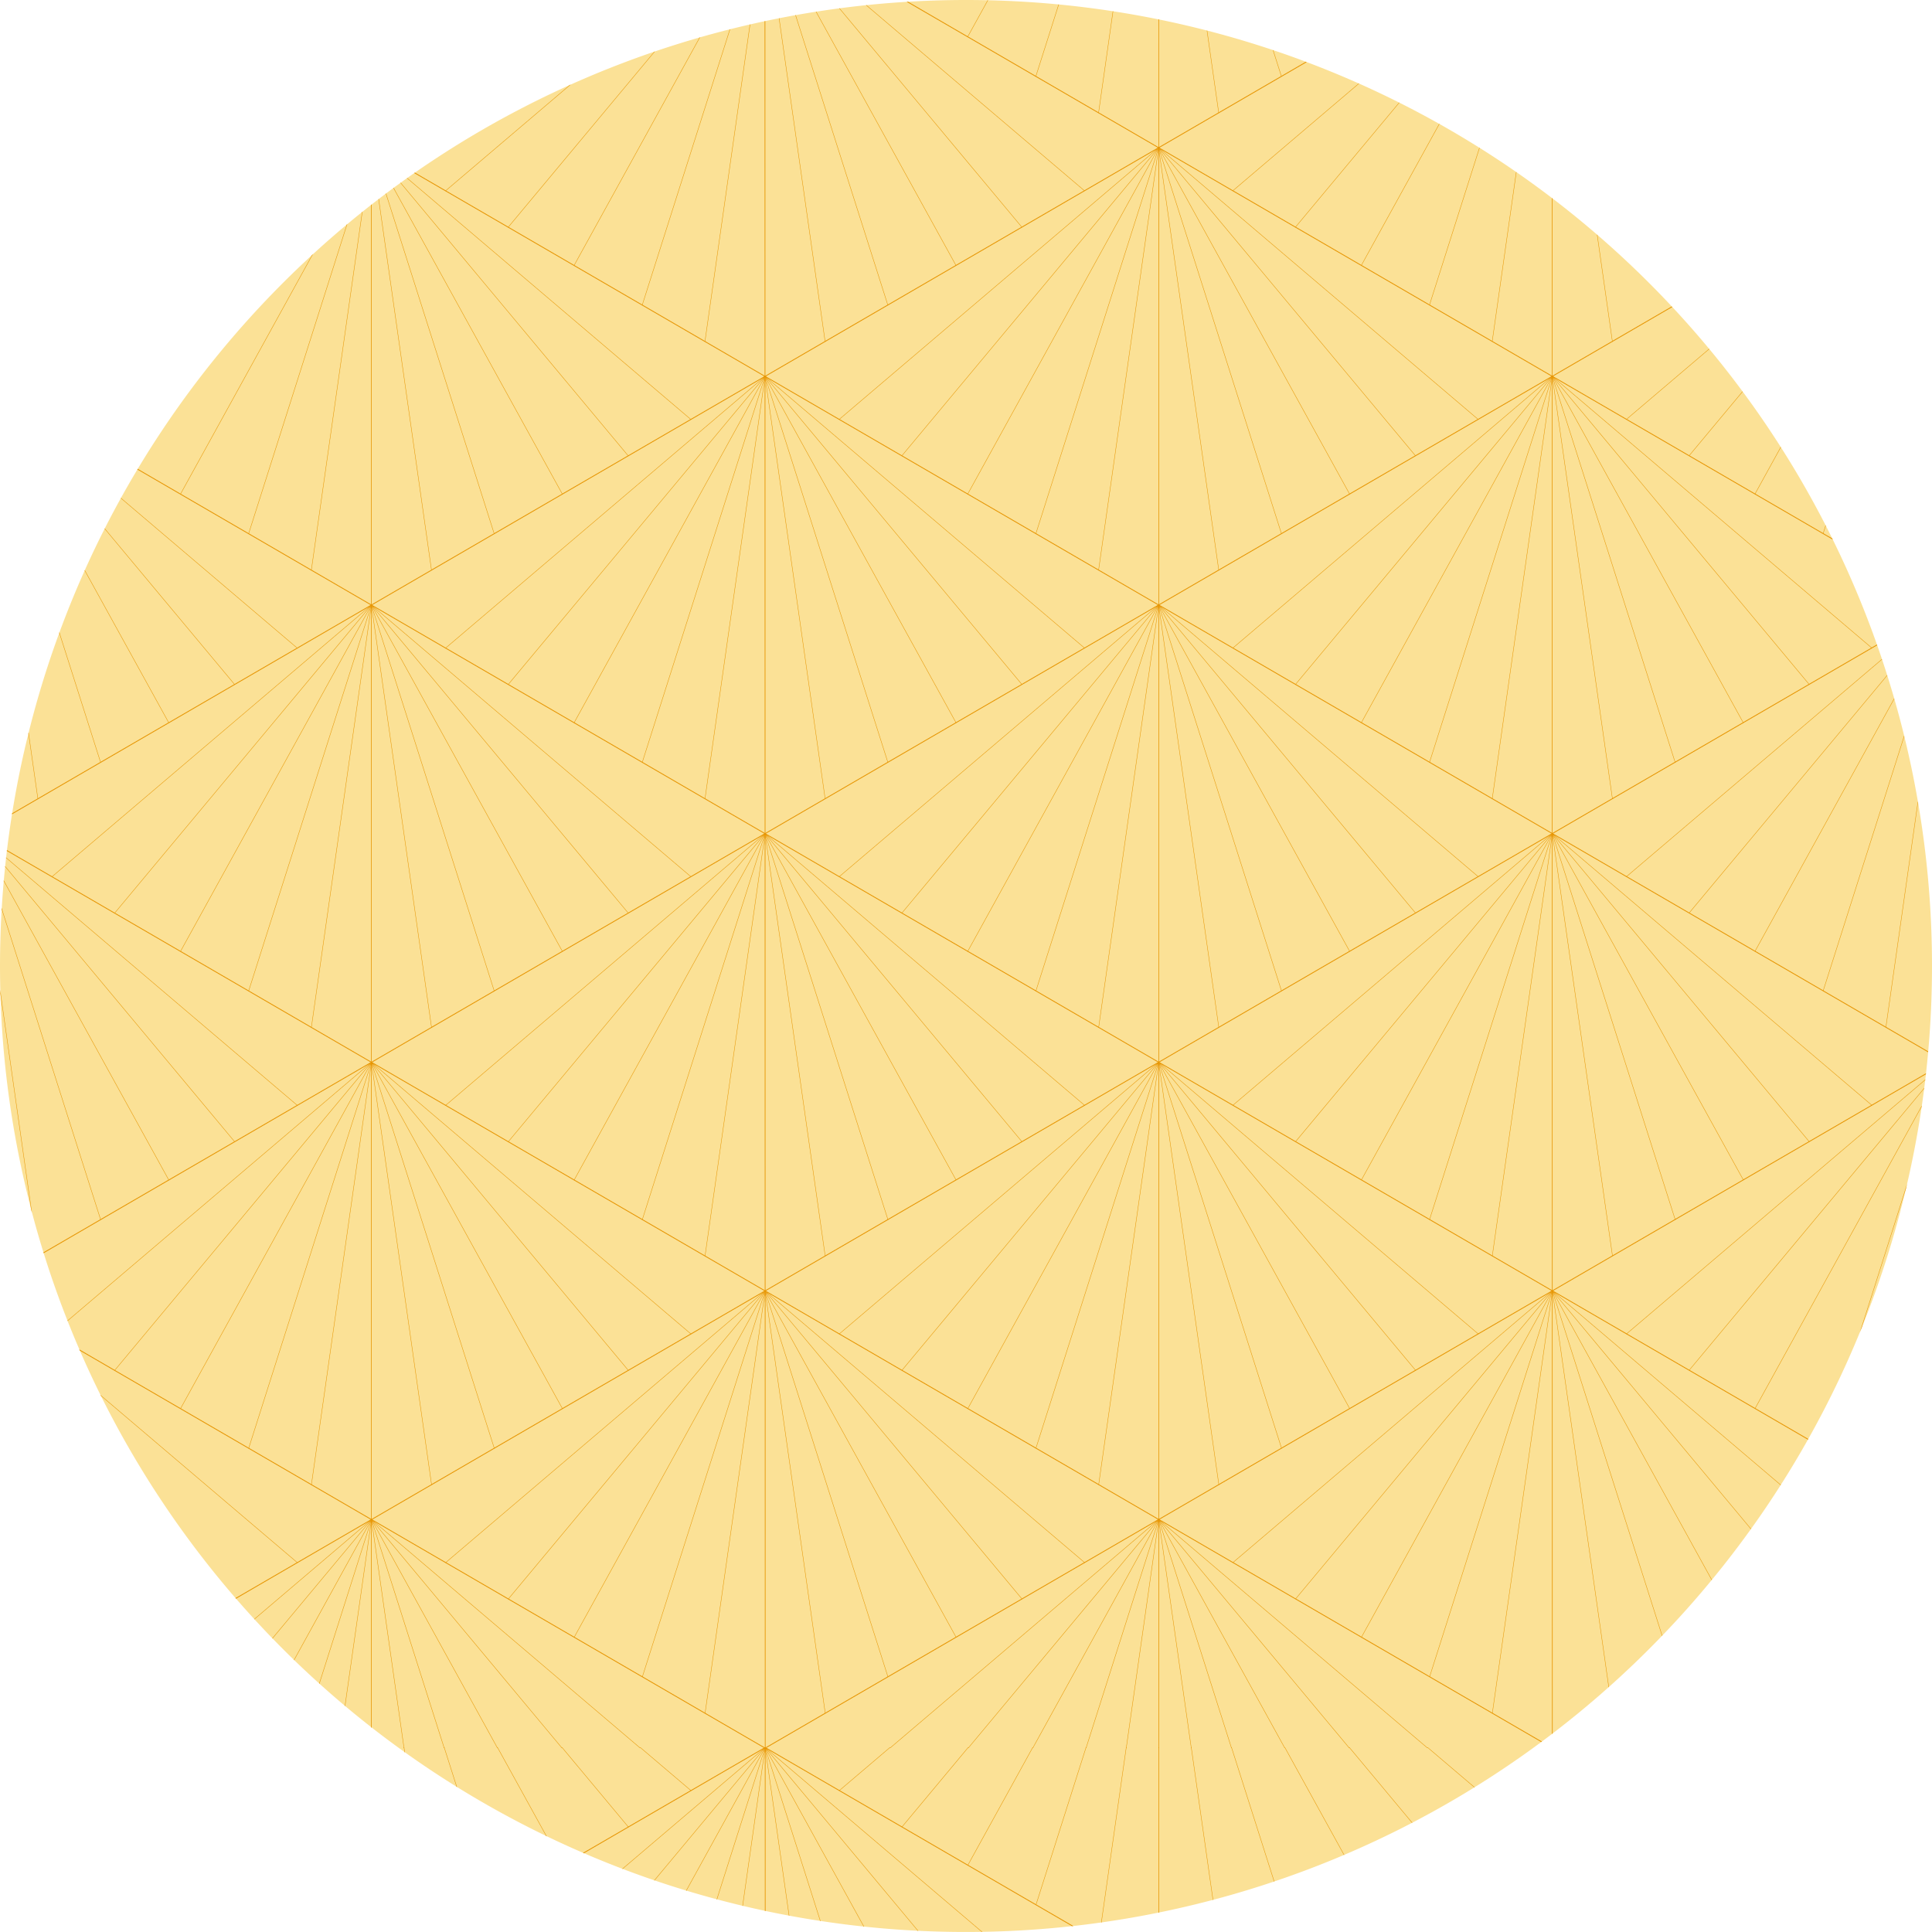 <svg xmlns="http://www.w3.org/2000/svg" xmlns:xlink="http://www.w3.org/1999/xlink" width="296.573" height="296.572" viewBox="0 0 296.573 296.572">
  <defs>
    <clipPath id="clip-path">
      <path id="パス_41683" data-name="パス 41683" d="M216.319,102.854a148.293,148.293,0,1,0,.011,0h-.011" transform="translate(-68.045 -102.854)" fill="none"/>
    </clipPath>
    <clipPath id="clip-path-2">
      <rect id="長方形_5954" data-name="長方形 5954" width="544.13" height="912.666" fill="none"/>
    </clipPath>
    <clipPath id="clip-path-3">
      <rect id="長方形_5953" data-name="長方形 5953" width="424.262" height="601.976" fill="none"/>
    </clipPath>
    <clipPath id="clip-path-5">
      <rect id="長方形_5950" data-name="長方形 5950" width="422.276" height="421.17" fill="none"/>
    </clipPath>
  </defs>
  <g id="グループ_28099" data-name="グループ 28099" transform="translate(-124.397 -188.033)">
    <g id="グループ_28199" data-name="グループ 28199">
      <g id="グループ_27925" data-name="グループ 27925">
        <g id="グループ_28200" data-name="グループ 28200">
          <path id="パス_41489" data-name="パス 41489" d="M364.617,251.128a148.285,148.285,0,1,1-148.3-148.274,148.286,148.286,0,0,1,148.3,148.274" transform="translate(56.353 85.179)" fill="#fbe196"/>
        </g>
      </g>
      <g id="グループ_27939" data-name="グループ 27939" transform="translate(124.397 188.033)">
        <g id="グループ_27938" data-name="グループ 27938" clip-path="url(#clip-path)">
          <g id="グループ_27937" data-name="グループ 27937" transform="translate(-124.397 -188.033)" style="mix-blend-mode: multiply;isolation: isolate">
            <g id="グループ_27936" data-name="グループ 27936">
              <g id="グループ_27935" data-name="グループ 27935" clip-path="url(#clip-path-2)">
                <g id="グループ_27934" data-name="グループ 27934" transform="translate(60.553 35.331)">
                  <g id="グループ_27933" data-name="グループ 27933" clip-path="url(#clip-path-3)">
                    <g id="グループ_27932" data-name="グループ 27932" transform="translate(-60.553 -35.331)" style="mix-blend-mode: multiply;isolation: isolate">
                      <g id="グループ_27931" data-name="グループ 27931">
                        <g id="グループ_27930" data-name="グループ 27930" clip-path="url(#clip-path-2)">
                          <g id="グループ_27927" data-name="グループ 27927" transform="translate(60.545 35.205)">
                            <g id="グループ_27926" data-name="グループ 27926" clip-path="url(#clip-path-5)">
                              <path id="パス_41490" data-name="パス 41490" d="M93.658,136.111,112.5,76.865,83.194,130.036" transform="translate(8.352 28.451)" fill="none" stroke="#e69400" stroke-linecap="round" stroke-linejoin="round" stroke-width="0.063"/>
                              <path id="パス_41491" data-name="パス 41491" d="M103.405,147.056,103.4,76.864,94.184,141.7" transform="translate(17.454 28.451)" fill="none" stroke="#e69400" stroke-linecap="round" stroke-linejoin="round" stroke-width="0.063"/>
                              <path id="パス_41492" data-name="パス 41492" d="M118.079,136.109,99.223,76.864l29.318,53.168" transform="translate(21.627 28.45)" fill="none" stroke="#e69400" stroke-linecap="round" stroke-linejoin="round" stroke-width="0.063"/>
                              <path id="パス_41493" data-name="パス 41493" d="M99.231,147.056l-.007-70.192,9.229,64.835" transform="translate(21.628 28.451)" fill="none" stroke="#e69400" stroke-linecap="round" stroke-linejoin="round" stroke-width="0.063"/>
                              <path id="パス_41494" data-name="パス 41494" d="M159.762,136.106l18.845-59.247L149.3,130.031" transform="translate(63.097 28.446)" fill="none" stroke="#e69400" stroke-linecap="round" stroke-linejoin="round" stroke-width="0.063"/>
                              <path id="パス_41495" data-name="パス 41495" d="M169.51,147.05,169.5,76.859,160.289,141.7" transform="translate(72.199 28.446)" fill="none" stroke="#e69400" stroke-linecap="round" stroke-linejoin="round" stroke-width="0.063"/>
                              <path id="パス_41496" data-name="パス 41496" d="M184.183,136.1,165.328,76.858l29.318,53.168" transform="translate(76.372 28.445)" fill="none" stroke="#e69400" stroke-linecap="round" stroke-linejoin="round" stroke-width="0.063"/>
                              <path id="パス_41497" data-name="パス 41497" d="M165.336,147.05l-.007-70.192,9.229,64.835" transform="translate(76.373 28.446)" fill="none" stroke="#e69400" stroke-linecap="round" stroke-linejoin="round" stroke-width="0.063"/>
                              <path id="パス_41498" data-name="パス 41498" d="M225.867,136.1l18.845-59.247L215.4,130.025" transform="translate(117.842 28.441)" fill="none" stroke="#e69400" stroke-linecap="round" stroke-linejoin="round" stroke-width="0.063"/>
                              <path id="パス_41499" data-name="パス 41499" d="M235.614,147.045l0-70.192-9.218,64.837" transform="translate(126.944 28.441)" fill="none" stroke="#e69400" stroke-linecap="round" stroke-linejoin="round" stroke-width="0.063"/>
                              <path id="パス_41500" data-name="パス 41500" d="M105.6,143.357,66.174,96.065l49.046,41.708" transform="translate(-5.742 44.352)" fill="none" stroke="#e69400" stroke-linecap="round" stroke-linejoin="round" stroke-width="0.063"/>
                              <path id="パス_41501" data-name="パス 41501" d="M85.029,155.308,66.174,96.065l29.318,53.166" transform="translate(-5.743 44.352)" fill="none" stroke="#e69400" stroke-linecap="round" stroke-linejoin="round" stroke-width="0.063"/>
                              <path id="パス_41502" data-name="パス 41502" d="M66.182,166.256l-.007-70.192L75.4,160.9" transform="translate(-5.742 44.351)" fill="none" stroke="#e69400" stroke-linecap="round" stroke-linejoin="round" stroke-width="0.063"/>
                              <path id="パス_41503" data-name="パス 41503" d="M33.125,131.17,93.393,96.154l.152-.09,60.428,35.1" transform="translate(-33.113 44.351)" fill="none" stroke="#e69400" stroke-linecap="round" stroke-linejoin="round" stroke-width="0.126"/>
                              <path id="パス_41504" data-name="パス 41504" d="M115.074,143.359l39.422-47.3-49.04,41.717" transform="translate(26.789 44.347)" fill="none" stroke="#e69400" stroke-linecap="round" stroke-linejoin="round" stroke-width="0.063"/>
                              <path id="パス_41505" data-name="パス 41505" d="M126.713,155.306l18.845-59.247-29.309,53.172" transform="translate(35.727 44.347)" fill="none" stroke="#e69400" stroke-linecap="round" stroke-linejoin="round" stroke-width="0.063"/>
                              <path id="パス_41506" data-name="パス 41506" d="M136.46,166.251l-.005-70.192L127.239,160.9" transform="translate(44.829 44.347)" fill="none" stroke="#e69400" stroke-linecap="round" stroke-linejoin="round" stroke-width="0.063"/>
                              <path id="パス_41507" data-name="パス 41507" d="M171.709,143.351l-39.43-47.293,49.046,41.707" transform="translate(49.003 44.347)" fill="none" stroke="#e69400" stroke-linecap="round" stroke-linejoin="round" stroke-width="0.063"/>
                              <path id="パス_41508" data-name="パス 41508" d="M151.134,155.3,132.278,96.059,161.6,149.226" transform="translate(49.002 44.347)" fill="none" stroke="#e69400" stroke-linecap="round" stroke-linejoin="round" stroke-width="0.063"/>
                              <path id="パス_41509" data-name="パス 41509" d="M132.286,166.251l-.007-70.192,9.229,64.835" transform="translate(49.002 44.347)" fill="none" stroke="#e69400" stroke-linecap="round" stroke-linejoin="round" stroke-width="0.063"/>
                              <path id="パス_41510" data-name="パス 41510" d="M99.229,131.165,159.5,96.148l.152-.09,60.428,35.1" transform="translate(21.632 44.347)" fill="none" stroke="#e69400" stroke-linecap="round" stroke-linejoin="round" stroke-width="0.126"/>
                              <path id="パス_41511" data-name="パス 41511" d="M181.178,143.353l39.422-47.3L171.56,137.77" transform="translate(81.533 44.342)" fill="none" stroke="#e69400" stroke-linecap="round" stroke-linejoin="round" stroke-width="0.063"/>
                              <path id="パス_41512" data-name="パス 41512" d="M192.817,155.3l18.845-59.247-29.309,53.172" transform="translate(90.471 44.342)" fill="none" stroke="#e69400" stroke-linecap="round" stroke-linejoin="round" stroke-width="0.063"/>
                              <path id="パス_41513" data-name="パス 41513" d="M202.565,166.245l-.005-70.192-9.216,64.837" transform="translate(99.573 44.342)" fill="none" stroke="#e69400" stroke-linecap="round" stroke-linejoin="round" stroke-width="0.063"/>
                              <path id="パス_41514" data-name="パス 41514" d="M237.813,143.346l-39.43-47.293,49.046,41.707" transform="translate(103.747 44.342)" fill="none" stroke="#e69400" stroke-linecap="round" stroke-linejoin="round" stroke-width="0.063"/>
                              <path id="パス_41515" data-name="パス 41515" d="M217.238,155.3,198.383,96.054,227.7,149.22" transform="translate(103.747 44.342)" fill="none" stroke="#e69400" stroke-linecap="round" stroke-linejoin="round" stroke-width="0.063"/>
                              <path id="パス_41516" data-name="パス 41516" d="M198.39,166.245l-.007-70.192,9.229,64.835" transform="translate(103.747 44.342)" fill="none" stroke="#e69400" stroke-linecap="round" stroke-linejoin="round" stroke-width="0.063"/>
                              <path id="パス_41517" data-name="パス 41517" d="M165.333,131.159,225.6,96.143l.152-.09,60.428,35.1" transform="translate(76.377 44.342)" fill="none" stroke="#e69400" stroke-linecap="round" stroke-linejoin="round" stroke-width="0.126"/>
                              <path id="パス_41518" data-name="パス 41518" d="M82.022,162.559l39.422-47.3L72.4,156.974" transform="translate(-0.583 60.248)" fill="none" stroke="#e69400" stroke-linecap="round" stroke-linejoin="round" stroke-width="0.063"/>
                              <path id="パス_41519" data-name="パス 41519" d="M93.661,174.506l18.845-59.247L83.2,168.431" transform="translate(8.355 60.248)" fill="none" stroke="#e69400" stroke-linecap="round" stroke-linejoin="round" stroke-width="0.063"/>
                              <path id="パス_41520" data-name="パス 41520" d="M103.409,185.451l-.005-70.192L94.188,180.1" transform="translate(17.457 60.248)" fill="none" stroke="#e69400" stroke-linecap="round" stroke-linejoin="round" stroke-width="0.063"/>
                              <path id="パス_41521" data-name="パス 41521" d="M138.657,162.552l-39.43-47.293,49.046,41.708" transform="translate(21.631 60.248)" fill="none" stroke="#e69400" stroke-linecap="round" stroke-linejoin="round" stroke-width="0.063"/>
                              <path id="パス_41522" data-name="パス 41522" d="M118.082,174.5,99.227,115.259l29.318,53.168" transform="translate(21.63 60.247)" fill="none" stroke="#e69400" stroke-linecap="round" stroke-linejoin="round" stroke-width="0.063"/>
                              <path id="パス_41523" data-name="パス 41523" d="M99.235,185.451l-.007-70.192,9.229,64.835" transform="translate(21.631 60.248)" fill="none" stroke="#e69400" stroke-linecap="round" stroke-linejoin="round" stroke-width="0.063"/>
                              <path id="パス_41524" data-name="パス 41524" d="M66.178,150.365l60.269-35.016.152-.09,60.428,35.1" transform="translate(-5.74 60.247)" fill="none" stroke="#e69400" stroke-linecap="round" stroke-linejoin="round" stroke-width="0.126"/>
                              <path id="パス_41525" data-name="パス 41525" d="M148.126,162.553l39.422-47.3-49.04,41.715" transform="translate(54.162 60.243)" fill="none" stroke="#e69400" stroke-linecap="round" stroke-linejoin="round" stroke-width="0.063"/>
                              <path id="パス_41526" data-name="パス 41526" d="M159.766,174.5l18.845-59.247L149.3,168.426" transform="translate(63.1 60.243)" fill="none" stroke="#e69400" stroke-linecap="round" stroke-linejoin="round" stroke-width="0.063"/>
                              <path id="パス_41527" data-name="パス 41527" d="M169.513,185.445l-.005-70.192-9.216,64.837" transform="translate(72.202 60.243)" fill="none" stroke="#e69400" stroke-linecap="round" stroke-linejoin="round" stroke-width="0.063"/>
                              <path id="パス_41528" data-name="パス 41528" d="M204.761,162.546l-39.43-47.293,49.046,41.708" transform="translate(76.375 60.243)" fill="none" stroke="#e69400" stroke-linecap="round" stroke-linejoin="round" stroke-width="0.063"/>
                              <path id="パス_41529" data-name="パス 41529" d="M184.187,174.5l-18.856-59.245,29.318,53.168" transform="translate(76.375 60.242)" fill="none" stroke="#e69400" stroke-linecap="round" stroke-linejoin="round" stroke-width="0.063"/>
                              <path id="パス_41530" data-name="パス 41530" d="M165.339,185.445l-.007-70.192,9.229,64.835" transform="translate(76.375 60.243)" fill="none" stroke="#e69400" stroke-linecap="round" stroke-linejoin="round" stroke-width="0.063"/>
                              <path id="パス_41531" data-name="パス 41531" d="M132.282,150.359l60.269-35.016.152-.09,60.428,35.1" transform="translate(49.005 60.243)" fill="none" stroke="#e69400" stroke-linecap="round" stroke-linejoin="round" stroke-width="0.126"/>
                              <path id="パス_41532" data-name="パス 41532" d="M214.231,162.547l39.422-47.3-49.04,41.715" transform="translate(108.906 60.238)" fill="none" stroke="#e69400" stroke-linecap="round" stroke-linejoin="round" stroke-width="0.063"/>
                              <path id="パス_41533" data-name="パス 41533" d="M225.87,174.495l18.845-59.247L215.406,168.42" transform="translate(117.844 60.238)" fill="none" stroke="#e69400" stroke-linecap="round" stroke-linejoin="round" stroke-width="0.063"/>
                              <path id="パス_41534" data-name="パス 41534" d="M235.618,185.44l-.005-70.192L226.4,180.085" transform="translate(126.946 60.238)" fill="none" stroke="#e69400" stroke-linecap="round" stroke-linejoin="round" stroke-width="0.063"/>
                              <path id="パス_41535" data-name="パス 41535" d="M198.386,150.354l60.269-35.016.152-.09,60.428,35.1" transform="translate(103.75 60.238)" fill="none" stroke="#e69400" stroke-linecap="round" stroke-linejoin="round" stroke-width="0.126"/>
                              <path id="パス_41536" data-name="パス 41536" d="M105.607,181.752,66.178,134.46l49.046,41.708" transform="translate(-5.739 76.149)" fill="none" stroke="#e69400" stroke-linecap="round" stroke-linejoin="round" stroke-width="0.063"/>
                              <path id="パス_41537" data-name="パス 41537" d="M85.033,193.7,66.177,134.459,95.5,187.627" transform="translate(-5.74 76.148)" fill="none" stroke="#e69400" stroke-linecap="round" stroke-linejoin="round" stroke-width="0.063"/>
                              <path id="パス_41538" data-name="パス 41538" d="M66.185,204.652l-.007-70.192L75.406,199.3" transform="translate(-5.74 76.149)" fill="none" stroke="#e69400" stroke-linecap="round" stroke-linejoin="round" stroke-width="0.063"/>
                              <path id="パス_41539" data-name="パス 41539" d="M33.128,169.565,93.4,134.549l.152-.09,60.428,35.1" transform="translate(-33.11 76.148)" fill="none" stroke="#e69400" stroke-linecap="round" stroke-linejoin="round" stroke-width="0.126"/>
                              <path id="パス_41540" data-name="パス 41540" d="M115.077,181.754l39.422-47.3-49.04,41.717" transform="translate(26.791 76.144)" fill="none" stroke="#e69400" stroke-linecap="round" stroke-linejoin="round" stroke-width="0.063"/>
                              <path id="パス_41541" data-name="パス 41541" d="M126.716,193.7l18.845-59.247-29.309,53.172" transform="translate(35.73 76.144)" fill="none" stroke="#e69400" stroke-linecap="round" stroke-linejoin="round" stroke-width="0.063"/>
                              <path id="パス_41542" data-name="パス 41542" d="M136.464,204.646l-.005-70.192-9.216,64.837" transform="translate(44.832 76.144)" fill="none" stroke="#e69400" stroke-linecap="round" stroke-linejoin="round" stroke-width="0.063"/>
                              <path id="パス_41543" data-name="パス 41543" d="M171.712,181.746l-39.43-47.293,49.046,41.708" transform="translate(49.005 76.144)" fill="none" stroke="#e69400" stroke-linecap="round" stroke-linejoin="round" stroke-width="0.063"/>
                              <path id="パス_41544" data-name="パス 41544" d="M151.137,193.7l-18.856-59.245L161.6,187.622" transform="translate(49.005 76.143)" fill="none" stroke="#e69400" stroke-linecap="round" stroke-linejoin="round" stroke-width="0.063"/>
                              <path id="パス_41545" data-name="パス 41545" d="M132.289,204.646l-.007-70.192,9.229,64.835" transform="translate(49.005 76.144)" fill="none" stroke="#e69400" stroke-linecap="round" stroke-linejoin="round" stroke-width="0.063"/>
                              <path id="パス_41546" data-name="パス 41546" d="M99.232,169.56,159.5,134.543l.152-.09,60.428,35.1" transform="translate(21.635 76.144)" fill="none" stroke="#e69400" stroke-linecap="round" stroke-linejoin="round" stroke-width="0.126"/>
                              <path id="パス_41547" data-name="パス 41547" d="M181.181,181.748l39.422-47.3-49.04,41.717" transform="translate(81.536 76.139)" fill="none" stroke="#e69400" stroke-linecap="round" stroke-linejoin="round" stroke-width="0.063"/>
                              <path id="パス_41548" data-name="パス 41548" d="M192.821,193.7l18.845-59.247L182.356,187.62" transform="translate(90.474 76.139)" fill="none" stroke="#e69400" stroke-linecap="round" stroke-linejoin="round" stroke-width="0.063"/>
                              <path id="パス_41549" data-name="パス 41549" d="M202.568,204.64l-.005-70.192-9.216,64.837" transform="translate(99.576 76.139)" fill="none" stroke="#e69400" stroke-linecap="round" stroke-linejoin="round" stroke-width="0.063"/>
                              <path id="パス_41550" data-name="パス 41550" d="M237.816,181.741l-39.43-47.293,49.046,41.708" transform="translate(103.75 76.139)" fill="none" stroke="#e69400" stroke-linecap="round" stroke-linejoin="round" stroke-width="0.063"/>
                              <path id="パス_41551" data-name="パス 41551" d="M217.242,193.693l-18.856-59.245L227.7,187.616" transform="translate(103.749 76.139)" fill="none" stroke="#e69400" stroke-linecap="round" stroke-linejoin="round" stroke-width="0.063"/>
                              <path id="パス_41552" data-name="パス 41552" d="M198.394,204.64l-.007-70.192,9.229,64.835" transform="translate(103.75 76.139)" fill="none" stroke="#e69400" stroke-linecap="round" stroke-linejoin="round" stroke-width="0.063"/>
                              <path id="パス_41553" data-name="パス 41553" d="M165.337,169.554l60.269-35.016.152-.09,60.428,35.1" transform="translate(76.379 76.139)" fill="none" stroke="#e69400" stroke-linecap="round" stroke-linejoin="round" stroke-width="0.126"/>
                              <path id="パス_41554" data-name="パス 41554" d="M82.025,200.954l39.422-47.3-49.04,41.715" transform="translate(-0.58 92.045)" fill="none" stroke="#e69400" stroke-linecap="round" stroke-linejoin="round" stroke-width="0.063"/>
                              <path id="パス_41555" data-name="パス 41555" d="M93.665,212.9l18.845-59.247L83.2,206.826" transform="translate(8.358 92.045)" fill="none" stroke="#e69400" stroke-linecap="round" stroke-linejoin="round" stroke-width="0.063"/>
                              <path id="パス_41556" data-name="パス 41556" d="M103.412,223.846l-.005-70.192-9.216,64.837" transform="translate(17.46 92.045)" fill="none" stroke="#e69400" stroke-linecap="round" stroke-linejoin="round" stroke-width="0.063"/>
                              <path id="パス_41557" data-name="パス 41557" d="M138.66,200.947l-39.43-47.293,49.046,41.707" transform="translate(21.634 92.045)" fill="none" stroke="#e69400" stroke-linecap="round" stroke-linejoin="round" stroke-width="0.063"/>
                              <path id="パス_41558" data-name="パス 41558" d="M118.086,212.9,99.23,153.654l29.318,53.168" transform="translate(21.633 92.044)" fill="none" stroke="#e69400" stroke-linecap="round" stroke-linejoin="round" stroke-width="0.063"/>
                              <path id="パス_41559" data-name="パス 41559" d="M99.238,223.846l-.007-70.192,9.229,64.835" transform="translate(21.633 92.045)" fill="none" stroke="#e69400" stroke-linecap="round" stroke-linejoin="round" stroke-width="0.063"/>
                              <path id="パス_41560" data-name="パス 41560" d="M66.181,188.76l60.269-35.016.152-.09,60.428,35.1" transform="translate(-5.737 92.045)" fill="none" stroke="#e69400" stroke-linecap="round" stroke-linejoin="round" stroke-width="0.126"/>
                              <path id="パス_41561" data-name="パス 41561" d="M148.13,200.948l39.422-47.3-49.04,41.715" transform="translate(54.164 92.04)" fill="none" stroke="#e69400" stroke-linecap="round" stroke-linejoin="round" stroke-width="0.063"/>
                              <path id="パス_41562" data-name="パス 41562" d="M159.769,212.9l18.845-59.247L149.3,206.821" transform="translate(63.102 92.04)" fill="none" stroke="#e69400" stroke-linecap="round" stroke-linejoin="round" stroke-width="0.063"/>
                              <path id="パス_41563" data-name="パス 41563" d="M169.516,223.84l-.005-70.192L160.3,218.486" transform="translate(72.204 92.04)" fill="none" stroke="#e69400" stroke-linecap="round" stroke-linejoin="round" stroke-width="0.063"/>
                              <path id="パス_41564" data-name="パス 41564" d="M204.765,200.941l-39.43-47.293,49.046,41.707" transform="translate(76.378 92.04)" fill="none" stroke="#e69400" stroke-linecap="round" stroke-linejoin="round" stroke-width="0.063"/>
                              <path id="パス_41565" data-name="パス 41565" d="M184.19,212.893l-18.856-59.245,29.318,53.168" transform="translate(76.378 92.039)" fill="none" stroke="#e69400" stroke-linecap="round" stroke-linejoin="round" stroke-width="0.063"/>
                              <path id="パス_41566" data-name="パス 41566" d="M165.342,223.84l-.007-70.192,9.229,64.835" transform="translate(76.378 92.04)" fill="none" stroke="#e69400" stroke-linecap="round" stroke-linejoin="round" stroke-width="0.063"/>
                              <path id="パス_41567" data-name="パス 41567" d="M132.285,188.754l60.269-35.016.152-.09,60.428,35.1" transform="translate(49.008 92.04)" fill="none" stroke="#e69400" stroke-linecap="round" stroke-linejoin="round" stroke-width="0.126"/>
                              <path id="パス_41568" data-name="パス 41568" d="M214.234,200.942l39.422-47.3-49.04,41.715" transform="translate(108.909 92.035)" fill="none" stroke="#e69400" stroke-linecap="round" stroke-linejoin="round" stroke-width="0.063"/>
                              <path id="パス_41569" data-name="パス 41569" d="M225.873,212.89l18.845-59.247-29.309,53.172" transform="translate(117.847 92.035)" fill="none" stroke="#e69400" stroke-linecap="round" stroke-linejoin="round" stroke-width="0.063"/>
                              <path id="パス_41570" data-name="パス 41570" d="M235.621,223.835l-.005-70.192L226.4,218.48" transform="translate(126.949 92.035)" fill="none" stroke="#e69400" stroke-linecap="round" stroke-linejoin="round" stroke-width="0.063"/>
                              <path id="パス_41571" data-name="パス 41571" d="M198.39,188.749l60.269-35.016.152-.09,60.428,35.1" transform="translate(103.752 92.035)" fill="none" stroke="#e69400" stroke-linecap="round" stroke-linejoin="round" stroke-width="0.126"/>
                              <path id="パス_41572" data-name="パス 41572" d="M105.611,220.147l-39.43-47.292,49.046,41.707" transform="translate(-5.737 107.946)" fill="none" stroke="#e69400" stroke-linecap="round" stroke-linejoin="round" stroke-width="0.063"/>
                              <path id="パス_41573" data-name="パス 41573" d="M85.036,232.1,66.18,172.855,95.5,226.021" transform="translate(-5.737 107.946)" fill="none" stroke="#e69400" stroke-linecap="round" stroke-linejoin="round" stroke-width="0.063"/>
                              <path id="パス_41574" data-name="パス 41574" d="M66.188,243.047l-.007-70.192,9.229,64.835" transform="translate(-5.737 107.946)" fill="none" stroke="#e69400" stroke-linecap="round" stroke-linejoin="round" stroke-width="0.063"/>
                              <path id="パス_41575" data-name="パス 41575" d="M33.131,207.96,93.4,172.944l.152-.09,60.428,35.1" transform="translate(-33.107 107.945)" fill="none" stroke="#e69400" stroke-linecap="round" stroke-linejoin="round" stroke-width="0.126"/>
                              <path id="パス_41576" data-name="パス 41576" d="M115.08,220.149l39.422-47.3-49.04,41.715" transform="translate(26.794 107.941)" fill="none" stroke="#e69400" stroke-linecap="round" stroke-linejoin="round" stroke-width="0.063"/>
                              <path id="パス_41577" data-name="パス 41577" d="M126.719,232.1l18.845-59.247-29.309,53.172" transform="translate(35.732 107.941)" fill="none" stroke="#e69400" stroke-linecap="round" stroke-linejoin="round" stroke-width="0.063"/>
                              <path id="パス_41578" data-name="パス 41578" d="M136.467,243.041l-.005-70.192-9.216,64.837" transform="translate(44.834 107.941)" fill="none" stroke="#e69400" stroke-linecap="round" stroke-linejoin="round" stroke-width="0.063"/>
                              <path id="パス_41579" data-name="パス 41579" d="M171.715,220.141l-39.43-47.292,49.046,41.707" transform="translate(49.008 107.941)" fill="none" stroke="#e69400" stroke-linecap="round" stroke-linejoin="round" stroke-width="0.063"/>
                              <path id="パス_41580" data-name="パス 41580" d="M151.141,232.093l-18.856-59.243L161.6,226.016" transform="translate(49.008 107.941)" fill="none" stroke="#e69400" stroke-linecap="round" stroke-linejoin="round" stroke-width="0.063"/>
                              <path id="パス_41581" data-name="パス 41581" d="M132.293,243.041l-.007-70.192,9.229,64.835" transform="translate(49.008 107.941)" fill="none" stroke="#e69400" stroke-linecap="round" stroke-linejoin="round" stroke-width="0.063"/>
                              <path id="パス_41582" data-name="パス 41582" d="M99.236,207.955,159.5,172.938l.152-.09,60.428,35.1" transform="translate(21.638 107.941)" fill="none" stroke="#e69400" stroke-linecap="round" stroke-linejoin="round" stroke-width="0.126"/>
                              <path id="パス_41583" data-name="パス 41583" d="M181.185,220.143l39.422-47.3-49.04,41.715" transform="translate(81.539 107.936)" fill="none" stroke="#e69400" stroke-linecap="round" stroke-linejoin="round" stroke-width="0.063"/>
                              <path id="パス_41584" data-name="パス 41584" d="M192.824,232.09l18.845-59.247-29.309,53.172" transform="translate(90.477 107.936)" fill="none" stroke="#e69400" stroke-linecap="round" stroke-linejoin="round" stroke-width="0.063"/>
                              <path id="パス_41585" data-name="パス 41585" d="M202.571,243.035l-.005-70.192-9.216,64.837" transform="translate(99.579 107.936)" fill="none" stroke="#e69400" stroke-linecap="round" stroke-linejoin="round" stroke-width="0.063"/>
                              <path id="パス_41586" data-name="パス 41586" d="M237.82,220.136l-39.43-47.292,49.046,41.707" transform="translate(103.753 107.936)" fill="none" stroke="#e69400" stroke-linecap="round" stroke-linejoin="round" stroke-width="0.063"/>
                              <path id="パス_41587" data-name="パス 41587" d="M217.245,232.087l-18.856-59.243,29.318,53.166" transform="translate(103.752 107.936)" fill="none" stroke="#e69400" stroke-linecap="round" stroke-linejoin="round" stroke-width="0.063"/>
                              <path id="パス_41588" data-name="パス 41588" d="M198.4,243.035l-.007-70.192,9.229,64.835" transform="translate(103.753 107.936)" fill="none" stroke="#e69400" stroke-linecap="round" stroke-linejoin="round" stroke-width="0.063"/>
                              <path id="パス_41589" data-name="パス 41589" d="M165.34,207.949l60.269-35.016.152-.09,60.428,35.1" transform="translate(76.382 107.936)" fill="none" stroke="#e69400" stroke-linecap="round" stroke-linejoin="round" stroke-width="0.126"/>
                              <path id="パス_41590" data-name="パス 41590" d="M82.029,239.349l39.422-47.3-49.04,41.717" transform="translate(-0.578 123.841)" fill="none" stroke="#e69400" stroke-linecap="round" stroke-linejoin="round" stroke-width="0.063"/>
                              <path id="パス_41591" data-name="パス 41591" d="M93.668,251.3l18.845-59.247L83.2,245.221" transform="translate(8.361 123.842)" fill="none" stroke="#e69400" stroke-linecap="round" stroke-linejoin="round" stroke-width="0.063"/>
                              <path id="パス_41592" data-name="パス 41592" d="M103.415,262.241l-.005-70.192-9.216,64.837" transform="translate(17.463 123.842)" fill="none" stroke="#e69400" stroke-linecap="round" stroke-linejoin="round" stroke-width="0.063"/>
                              <path id="パス_41593" data-name="パス 41593" d="M138.664,239.342l-39.43-47.293,49.046,41.707" transform="translate(21.636 123.842)" fill="none" stroke="#e69400" stroke-linecap="round" stroke-linejoin="round" stroke-width="0.063"/>
                              <path id="パス_41594" data-name="パス 41594" d="M118.089,251.294,99.233,192.049l29.318,53.168" transform="translate(21.636 123.841)" fill="none" stroke="#e69400" stroke-linecap="round" stroke-linejoin="round" stroke-width="0.063"/>
                              <path id="パス_41595" data-name="パス 41595" d="M99.241,262.241l-.007-70.192,9.229,64.835" transform="translate(21.636 123.842)" fill="none" stroke="#e69400" stroke-linecap="round" stroke-linejoin="round" stroke-width="0.063"/>
                              <path id="パス_41596" data-name="パス 41596" d="M66.184,227.155l60.269-35.016.152-.09,60.428,35.1" transform="translate(-5.734 123.841)" fill="none" stroke="#e69400" stroke-linecap="round" stroke-linejoin="round" stroke-width="0.126"/>
                              <path id="パス_41597" data-name="パス 41597" d="M148.133,239.343l39.422-47.3-49.04,41.717" transform="translate(54.167 123.837)" fill="none" stroke="#e69400" stroke-linecap="round" stroke-linejoin="round" stroke-width="0.063"/>
                              <path id="パス_41598" data-name="パス 41598" d="M159.772,251.291l18.845-59.247-29.309,53.172" transform="translate(63.105 123.837)" fill="none" stroke="#e69400" stroke-linecap="round" stroke-linejoin="round" stroke-width="0.063"/>
                              <path id="パス_41599" data-name="パス 41599" d="M169.52,262.236l-.005-70.192L160.3,256.881" transform="translate(72.207 123.837)" fill="none" stroke="#e69400" stroke-linecap="round" stroke-linejoin="round" stroke-width="0.063"/>
                              <path id="パス_41600" data-name="パス 41600" d="M204.768,239.336l-39.43-47.293,49.046,41.708" transform="translate(76.381 123.837)" fill="none" stroke="#e69400" stroke-linecap="round" stroke-linejoin="round" stroke-width="0.063"/>
                              <path id="パス_41601" data-name="パス 41601" d="M184.193,251.288l-18.856-59.245,29.318,53.168" transform="translate(76.38 123.837)" fill="none" stroke="#e69400" stroke-linecap="round" stroke-linejoin="round" stroke-width="0.063"/>
                              <path id="パス_41602" data-name="パス 41602" d="M165.346,262.236l-.007-70.192,9.229,64.835" transform="translate(76.381 123.837)" fill="none" stroke="#e69400" stroke-linecap="round" stroke-linejoin="round" stroke-width="0.063"/>
                              <path id="パス_41603" data-name="パス 41603" d="M132.289,227.149l60.269-35.016.152-.09,60.428,35.1" transform="translate(49.011 123.837)" fill="none" stroke="#e69400" stroke-linecap="round" stroke-linejoin="round" stroke-width="0.126"/>
                              <path id="パス_41604" data-name="パス 41604" d="M214.238,239.337l39.422-47.3-49.04,41.717" transform="translate(108.912 123.832)" fill="none" stroke="#e69400" stroke-linecap="round" stroke-linejoin="round" stroke-width="0.063"/>
                              <path id="パス_41605" data-name="パス 41605" d="M225.877,251.285l18.845-59.247L215.412,245.21" transform="translate(117.85 123.832)" fill="none" stroke="#e69400" stroke-linecap="round" stroke-linejoin="round" stroke-width="0.063"/>
                              <path id="パス_41606" data-name="パス 41606" d="M235.624,262.23l0-70.192L226.4,256.875" transform="translate(126.952 123.832)" fill="none" stroke="#e69400" stroke-linecap="round" stroke-linejoin="round" stroke-width="0.063"/>
                              <path id="パス_41607" data-name="パス 41607" d="M198.393,227.144l60.269-35.016.152-.09,60.428,35.1" transform="translate(103.755 123.832)" fill="none" stroke="#e69400" stroke-linecap="round" stroke-linejoin="round" stroke-width="0.126"/>
                              <path id="パス_41608" data-name="パス 41608" d="M105.614,258.542,66.184,211.25l49.046,41.707" transform="translate(-5.734 139.743)" fill="none" stroke="#e69400" stroke-linecap="round" stroke-linejoin="round" stroke-width="0.063"/>
                              <path id="パス_41609" data-name="パス 41609" d="M85.039,270.494,66.184,211.249,95.5,264.417" transform="translate(-5.734 139.742)" fill="none" stroke="#e69400" stroke-linecap="round" stroke-linejoin="round" stroke-width="0.063"/>
                              <path id="パス_41610" data-name="パス 41610" d="M66.192,281.442l-.007-70.192,9.229,64.835" transform="translate(-5.734 139.742)" fill="none" stroke="#e69400" stroke-linecap="round" stroke-linejoin="round" stroke-width="0.063"/>
                              <path id="パス_41611" data-name="パス 41611" d="M33.134,246.355,93.4,211.339l.152-.09,60.428,35.1" transform="translate(-33.104 139.742)" fill="none" stroke="#e69400" stroke-linecap="round" stroke-linejoin="round" stroke-width="0.126"/>
                              <path id="パス_41612" data-name="パス 41612" d="M115.084,258.544l39.422-47.3-49.04,41.715" transform="translate(26.797 139.738)" fill="none" stroke="#e69400" stroke-linecap="round" stroke-linejoin="round" stroke-width="0.063"/>
                              <path id="パス_41613" data-name="パス 41613" d="M126.723,270.491l18.845-59.247-29.309,53.172" transform="translate(35.735 139.738)" fill="none" stroke="#e69400" stroke-linecap="round" stroke-linejoin="round" stroke-width="0.063"/>
                              <path id="パス_41614" data-name="パス 41614" d="M136.47,281.436l-.005-70.192-9.216,64.837" transform="translate(44.837 139.738)" fill="none" stroke="#e69400" stroke-linecap="round" stroke-linejoin="round" stroke-width="0.063"/>
                              <path id="パス_41615" data-name="パス 41615" d="M171.719,258.536l-39.43-47.292,49.046,41.707" transform="translate(49.011 139.738)" fill="none" stroke="#e69400" stroke-linecap="round" stroke-linejoin="round" stroke-width="0.063"/>
                              <path id="パス_41616" data-name="パス 41616" d="M151.144,270.488l-18.856-59.243,29.318,53.166" transform="translate(49.01 139.738)" fill="none" stroke="#e69400" stroke-linecap="round" stroke-linejoin="round" stroke-width="0.063"/>
                              <path id="パス_41617" data-name="パス 41617" d="M132.3,281.436l-.007-70.192,9.229,64.835" transform="translate(49.011 139.738)" fill="none" stroke="#e69400" stroke-linecap="round" stroke-linejoin="round" stroke-width="0.063"/>
                              <path id="パス_41618" data-name="パス 41618" d="M99.239,246.35l60.269-35.016.152-.09,60.428,35.1" transform="translate(21.64 139.738)" fill="none" stroke="#e69400" stroke-linecap="round" stroke-linejoin="round" stroke-width="0.126"/>
                              <path id="パス_41619" data-name="パス 41619" d="M181.188,258.538l39.422-47.3-49.04,41.715" transform="translate(81.542 139.733)" fill="none" stroke="#e69400" stroke-linecap="round" stroke-linejoin="round" stroke-width="0.063"/>
                              <path id="パス_41620" data-name="パス 41620" d="M192.827,270.485l18.845-59.247L182.363,264.41" transform="translate(90.48 139.733)" fill="none" stroke="#e69400" stroke-linecap="round" stroke-linejoin="round" stroke-width="0.063"/>
                              <path id="パス_41621" data-name="パス 41621" d="M202.575,281.43l-.005-70.192-9.216,64.837" transform="translate(99.582 139.733)" fill="none" stroke="#e69400" stroke-linecap="round" stroke-linejoin="round" stroke-width="0.063"/>
                              <path id="パス_41622" data-name="パス 41622" d="M237.823,258.531l-39.43-47.293,49.046,41.707" transform="translate(103.755 139.733)" fill="none" stroke="#e69400" stroke-linecap="round" stroke-linejoin="round" stroke-width="0.063"/>
                              <path id="パス_41623" data-name="パス 41623" d="M217.248,270.483l-18.856-59.245,29.318,53.168" transform="translate(103.755 139.733)" fill="none" stroke="#e69400" stroke-linecap="round" stroke-linejoin="round" stroke-width="0.063"/>
                              <path id="パス_41624" data-name="パス 41624" d="M198.4,281.43l-.007-70.192,9.229,64.836" transform="translate(103.755 139.733)" fill="none" stroke="#e69400" stroke-linecap="round" stroke-linejoin="round" stroke-width="0.063"/>
                              <path id="パス_41625" data-name="パス 41625" d="M165.343,246.344l60.269-35.016.152-.09,60.428,35.1" transform="translate(76.385 139.733)" fill="none" stroke="#e69400" stroke-linecap="round" stroke-linejoin="round" stroke-width="0.126"/>
                              <path id="パス_41626" data-name="パス 41626" d="M82.032,277.744l39.422-47.3-49.04,41.715" transform="translate(-0.575 155.638)" fill="none" stroke="#e69400" stroke-linecap="round" stroke-linejoin="round" stroke-width="0.063"/>
                              <path id="パス_41627" data-name="パス 41627" d="M93.671,289.691l18.845-59.247L83.207,283.616" transform="translate(8.363 155.639)" fill="none" stroke="#e69400" stroke-linecap="round" stroke-linejoin="round" stroke-width="0.063"/>
                              <path id="パス_41628" data-name="パス 41628" d="M103.419,300.636l-.005-70.192L94.2,295.282" transform="translate(17.465 155.639)" fill="none" stroke="#e69400" stroke-linecap="round" stroke-linejoin="round" stroke-width="0.063"/>
                              <path id="パス_41629" data-name="パス 41629" d="M138.667,277.737l-39.43-47.293,49.046,41.708" transform="translate(21.639 155.639)" fill="none" stroke="#e69400" stroke-linecap="round" stroke-linejoin="round" stroke-width="0.063"/>
                              <path id="パス_41630" data-name="パス 41630" d="M118.092,289.689,99.237,230.444l29.318,53.168" transform="translate(21.638 155.638)" fill="none" stroke="#e69400" stroke-linecap="round" stroke-linejoin="round" stroke-width="0.063"/>
                              <path id="パス_41631" data-name="パス 41631" d="M99.245,300.636l-.007-70.192,9.229,64.835" transform="translate(21.639 155.639)" fill="none" stroke="#e69400" stroke-linecap="round" stroke-linejoin="round" stroke-width="0.063"/>
                              <path id="パス_41632" data-name="パス 41632" d="M66.188,265.55l60.269-35.016.152-.09,60.428,35.1" transform="translate(-5.731 155.638)" fill="none" stroke="#e69400" stroke-linecap="round" stroke-linejoin="round" stroke-width="0.126"/>
                              <path id="パス_41633" data-name="パス 41633" d="M148.136,277.738l39.422-47.3-49.04,41.715" transform="translate(54.17 155.634)" fill="none" stroke="#e69400" stroke-linecap="round" stroke-linejoin="round" stroke-width="0.063"/>
                              <path id="パス_41634" data-name="パス 41634" d="M159.776,289.686l18.845-59.247-29.309,53.172" transform="translate(63.108 155.634)" fill="none" stroke="#e69400" stroke-linecap="round" stroke-linejoin="round" stroke-width="0.063"/>
                              <path id="パス_41635" data-name="パス 41635" d="M169.523,300.631l-.005-70.192L160.3,295.276" transform="translate(72.21 155.634)" fill="none" stroke="#e69400" stroke-linecap="round" stroke-linejoin="round" stroke-width="0.063"/>
                              <path id="パス_41636" data-name="パス 41636" d="M204.771,277.731l-39.43-47.292,49.046,41.708" transform="translate(76.384 155.634)" fill="none" stroke="#e69400" stroke-linecap="round" stroke-linejoin="round" stroke-width="0.063"/>
                              <path id="パス_41637" data-name="パス 41637" d="M184.2,289.683l-18.856-59.245,29.318,53.168" transform="translate(76.383 155.633)" fill="none" stroke="#e69400" stroke-linecap="round" stroke-linejoin="round" stroke-width="0.063"/>
                              <path id="パス_41638" data-name="パス 41638" d="M165.349,300.631l-.007-70.192,9.229,64.836" transform="translate(76.384 155.634)" fill="none" stroke="#e69400" stroke-linecap="round" stroke-linejoin="round" stroke-width="0.063"/>
                              <path id="パス_41639" data-name="パス 41639" d="M132.292,265.544l60.269-35.016.152-.09,60.428,35.1" transform="translate(49.013 155.634)" fill="none" stroke="#e69400" stroke-linecap="round" stroke-linejoin="round" stroke-width="0.126"/>
                              <path id="パス_41640" data-name="パス 41640" d="M214.241,277.733l39.422-47.3-49.04,41.715" transform="translate(108.914 155.629)" fill="none" stroke="#e69400" stroke-linecap="round" stroke-linejoin="round" stroke-width="0.063"/>
                              <path id="パス_41641" data-name="パス 41641" d="M225.88,289.68l18.845-59.247L215.416,283.6" transform="translate(117.853 155.629)" fill="none" stroke="#e69400" stroke-linecap="round" stroke-linejoin="round" stroke-width="0.063"/>
                              <path id="パス_41642" data-name="パス 41642" d="M235.628,300.625l-.005-70.192-9.216,64.837" transform="translate(126.955 155.629)" fill="none" stroke="#e69400" stroke-linecap="round" stroke-linejoin="round" stroke-width="0.063"/>
                              <path id="パス_41643" data-name="パス 41643" d="M198.4,265.539l60.269-35.016.152-.09,60.428,35.1" transform="translate(103.758 155.629)" fill="none" stroke="#e69400" stroke-linecap="round" stroke-linejoin="round" stroke-width="0.126"/>
                              <path id="パス_41644" data-name="パス 41644" d="M33.138,284.751l60.269-35.016.152-.09,60.428,35.1" transform="translate(-33.102 171.539)" fill="none" stroke="#e69400" stroke-linecap="round" stroke-linejoin="round" stroke-width="0.126"/>
                              <path id="パス_41645" data-name="パス 41645" d="M99.242,284.745l60.269-35.016.152-.09,60.428,35.1" transform="translate(21.643 171.535)" fill="none" stroke="#e69400" stroke-linecap="round" stroke-linejoin="round" stroke-width="0.126"/>
                              <path id="パス_41646" data-name="パス 41646" d="M165.347,284.739l60.269-35.016.152-.09,60.428,35.1" transform="translate(76.388 171.53)" fill="none" stroke="#e69400" stroke-linecap="round" stroke-linejoin="round" stroke-width="0.126"/>
                            </g>
                          </g>
                          <g id="グループ_27929" data-name="グループ 27929" transform="translate(60.581 456.262)">
                            <g id="グループ_27928" data-name="グループ 27928" clip-path="url(#clip-path-5)">
                              <path id="パス_41647" data-name="パス 41647" d="M82.032,277.691l39.422-47.3-49.04,41.717" transform="translate(-0.611 -265.462)" fill="none" stroke="#e69400" stroke-linecap="round" stroke-linejoin="round" stroke-width="0.063"/>
                              <path id="パス_41648" data-name="パス 41648" d="M93.671,289.639l18.845-59.247L83.207,283.564" transform="translate(8.327 -265.462)" fill="none" stroke="#e69400" stroke-linecap="round" stroke-linejoin="round" stroke-width="0.063"/>
                              <path id="パス_41649" data-name="パス 41649" d="M103.419,300.583l-.005-70.192L94.2,295.229" transform="translate(17.429 -265.462)" fill="none" stroke="#e69400" stroke-linecap="round" stroke-linejoin="round" stroke-width="0.063"/>
                              <path id="パス_41650" data-name="パス 41650" d="M138.667,277.684l-39.43-47.293L148.283,272.1" transform="translate(21.603 -265.462)" fill="none" stroke="#e69400" stroke-linecap="round" stroke-linejoin="round" stroke-width="0.063"/>
                              <path id="パス_41651" data-name="パス 41651" d="M118.092,289.636,99.237,230.391l29.318,53.168" transform="translate(21.602 -265.462)" fill="none" stroke="#e69400" stroke-linecap="round" stroke-linejoin="round" stroke-width="0.063"/>
                              <path id="パス_41652" data-name="パス 41652" d="M99.245,300.583l-.007-70.192,9.229,64.835" transform="translate(21.602 -265.462)" fill="none" stroke="#e69400" stroke-linecap="round" stroke-linejoin="round" stroke-width="0.063"/>
                              <path id="パス_41653" data-name="パス 41653" d="M66.188,265.5l60.269-35.016.152-.09,60.428,35.1" transform="translate(-5.768 -265.462)" fill="none" stroke="#e69400" stroke-linecap="round" stroke-linejoin="round" stroke-width="0.126"/>
                              <path id="パス_41654" data-name="パス 41654" d="M148.136,277.686l39.422-47.3L138.518,272.1" transform="translate(54.133 -265.467)" fill="none" stroke="#e69400" stroke-linecap="round" stroke-linejoin="round" stroke-width="0.063"/>
                              <path id="パス_41655" data-name="パス 41655" d="M159.776,289.633l18.845-59.247-29.309,53.172" transform="translate(63.071 -265.466)" fill="none" stroke="#e69400" stroke-linecap="round" stroke-linejoin="round" stroke-width="0.063"/>
                              <path id="パス_41656" data-name="パス 41656" d="M169.523,300.578l-.005-70.192L160.3,295.223" transform="translate(72.173 -265.467)" fill="none" stroke="#e69400" stroke-linecap="round" stroke-linejoin="round" stroke-width="0.063"/>
                              <path id="パス_41657" data-name="パス 41657" d="M204.771,277.678l-39.43-47.293,49.046,41.708" transform="translate(76.347 -265.467)" fill="none" stroke="#e69400" stroke-linecap="round" stroke-linejoin="round" stroke-width="0.063"/>
                              <path id="パス_41658" data-name="パス 41658" d="M184.2,289.63l-18.856-59.245,29.318,53.168" transform="translate(76.347 -265.467)" fill="none" stroke="#e69400" stroke-linecap="round" stroke-linejoin="round" stroke-width="0.063"/>
                              <path id="パス_41659" data-name="パス 41659" d="M165.349,300.578l-.007-70.192,9.229,64.835" transform="translate(76.347 -265.467)" fill="none" stroke="#e69400" stroke-linecap="round" stroke-linejoin="round" stroke-width="0.063"/>
                              <path id="パス_41660" data-name="パス 41660" d="M132.292,265.492l60.269-35.016.152-.09,60.428,35.1" transform="translate(48.977 -265.467)" fill="none" stroke="#e69400" stroke-linecap="round" stroke-linejoin="round" stroke-width="0.126"/>
                              <path id="パス_41661" data-name="パス 41661" d="M214.241,277.68l39.422-47.3L204.623,272.1" transform="translate(108.878 -265.471)" fill="none" stroke="#e69400" stroke-linecap="round" stroke-linejoin="round" stroke-width="0.063"/>
                              <path id="パス_41662" data-name="パス 41662" d="M225.88,289.627l18.845-59.247-29.309,53.172" transform="translate(117.816 -265.471)" fill="none" stroke="#e69400" stroke-linecap="round" stroke-linejoin="round" stroke-width="0.063"/>
                              <path id="パス_41663" data-name="パス 41663" d="M235.628,300.572l-.005-70.192-9.216,64.837" transform="translate(126.918 -265.471)" fill="none" stroke="#e69400" stroke-linecap="round" stroke-linejoin="round" stroke-width="0.063"/>
                              <path id="パス_41664" data-name="パス 41664" d="M198.4,265.486l60.269-35.016.152-.09,60.428,35.1" transform="translate(103.721 -265.471)" fill="none" stroke="#e69400" stroke-linecap="round" stroke-linejoin="round" stroke-width="0.126"/>
                              <path id="パス_41665" data-name="パス 41665" d="M105.617,296.885l-39.43-47.293L115.234,291.3" transform="translate(-5.768 -249.561)" fill="none" stroke="#e69400" stroke-linecap="round" stroke-linejoin="round" stroke-width="0.063"/>
                              <path id="パス_41666" data-name="パス 41666" d="M85.043,308.836,66.187,249.592l29.318,53.166" transform="translate(-5.768 -249.561)" fill="none" stroke="#e69400" stroke-linecap="round" stroke-linejoin="round" stroke-width="0.063"/>
                              <path id="パス_41667" data-name="パス 41667" d="M66.195,319.784l-.007-70.192,9.229,64.835" transform="translate(-5.768 -249.561)" fill="none" stroke="#e69400" stroke-linecap="round" stroke-linejoin="round" stroke-width="0.063"/>
                              <path id="パス_41668" data-name="パス 41668" d="M33.138,284.7l60.269-35.016.152-.09,60.428,35.1" transform="translate(-33.138 -249.561)" fill="none" stroke="#e69400" stroke-linecap="round" stroke-linejoin="round" stroke-width="0.126"/>
                              <path id="パス_41669" data-name="パス 41669" d="M115.087,296.886l39.422-47.3L105.469,291.3" transform="translate(26.763 -249.566)" fill="none" stroke="#e69400" stroke-linecap="round" stroke-linejoin="round" stroke-width="0.063"/>
                              <path id="パス_41670" data-name="パス 41670" d="M126.726,308.833l18.845-59.247-29.309,53.172" transform="translate(35.701 -249.565)" fill="none" stroke="#e69400" stroke-linecap="round" stroke-linejoin="round" stroke-width="0.063"/>
                              <path id="パス_41671" data-name="パス 41671" d="M136.474,319.778l-.006-70.192-9.216,64.837" transform="translate(44.803 -249.566)" fill="none" stroke="#e69400" stroke-linecap="round" stroke-linejoin="round" stroke-width="0.063"/>
                              <path id="パス_41672" data-name="パス 41672" d="M171.722,296.879l-39.43-47.292,49.046,41.708" transform="translate(48.977 -249.566)" fill="none" stroke="#e69400" stroke-linecap="round" stroke-linejoin="round" stroke-width="0.063"/>
                              <path id="パス_41673" data-name="パス 41673" d="M151.147,308.83l-18.856-59.243,29.318,53.166" transform="translate(48.976 -249.565)" fill="none" stroke="#e69400" stroke-linecap="round" stroke-linejoin="round" stroke-width="0.063"/>
                              <path id="パス_41674" data-name="パス 41674" d="M132.3,319.778l-.007-70.192,9.229,64.836" transform="translate(48.977 -249.566)" fill="none" stroke="#e69400" stroke-linecap="round" stroke-linejoin="round" stroke-width="0.063"/>
                              <path id="パス_41675" data-name="パス 41675" d="M99.242,284.692l60.269-35.016.152-.09,60.428,35.1" transform="translate(21.607 -249.566)" fill="none" stroke="#e69400" stroke-linecap="round" stroke-linejoin="round" stroke-width="0.126"/>
                              <path id="パス_41676" data-name="パス 41676" d="M181.191,296.88l39.422-47.3L171.573,291.3" transform="translate(81.508 -249.571)" fill="none" stroke="#e69400" stroke-linecap="round" stroke-linejoin="round" stroke-width="0.063"/>
                              <path id="パス_41677" data-name="パス 41677" d="M192.83,308.828l18.845-59.247-29.309,53.172" transform="translate(90.446 -249.57)" fill="none" stroke="#e69400" stroke-linecap="round" stroke-linejoin="round" stroke-width="0.063"/>
                              <path id="パス_41678" data-name="パス 41678" d="M202.578,319.772l-.006-70.192-9.216,64.837" transform="translate(99.548 -249.57)" fill="none" stroke="#e69400" stroke-linecap="round" stroke-linejoin="round" stroke-width="0.063"/>
                              <path id="パス_41679" data-name="パス 41679" d="M237.826,296.873,198.4,249.581l49.046,41.707" transform="translate(103.722 -249.57)" fill="none" stroke="#e69400" stroke-linecap="round" stroke-linejoin="round" stroke-width="0.063"/>
                              <path id="パス_41680" data-name="パス 41680" d="M217.251,308.824,198.4,249.581l29.318,53.166" transform="translate(103.721 -249.57)" fill="none" stroke="#e69400" stroke-linecap="round" stroke-linejoin="round" stroke-width="0.063"/>
                              <path id="パス_41681" data-name="パス 41681" d="M198.4,319.772l-.007-70.192,9.229,64.835" transform="translate(103.721 -249.57)" fill="none" stroke="#e69400" stroke-linecap="round" stroke-linejoin="round" stroke-width="0.063"/>
                              <path id="パス_41682" data-name="パス 41682" d="M165.347,284.686l60.269-35.016.152-.09,60.428,35.1" transform="translate(76.351 -249.571)" fill="none" stroke="#e69400" stroke-linecap="round" stroke-linejoin="round" stroke-width="0.126"/>
                            </g>
                          </g>
                        </g>
                      </g>
                    </g>
                  </g>
                </g>
              </g>
            </g>
          </g>
        </g>
      </g>
    </g>
  </g>
</svg>
